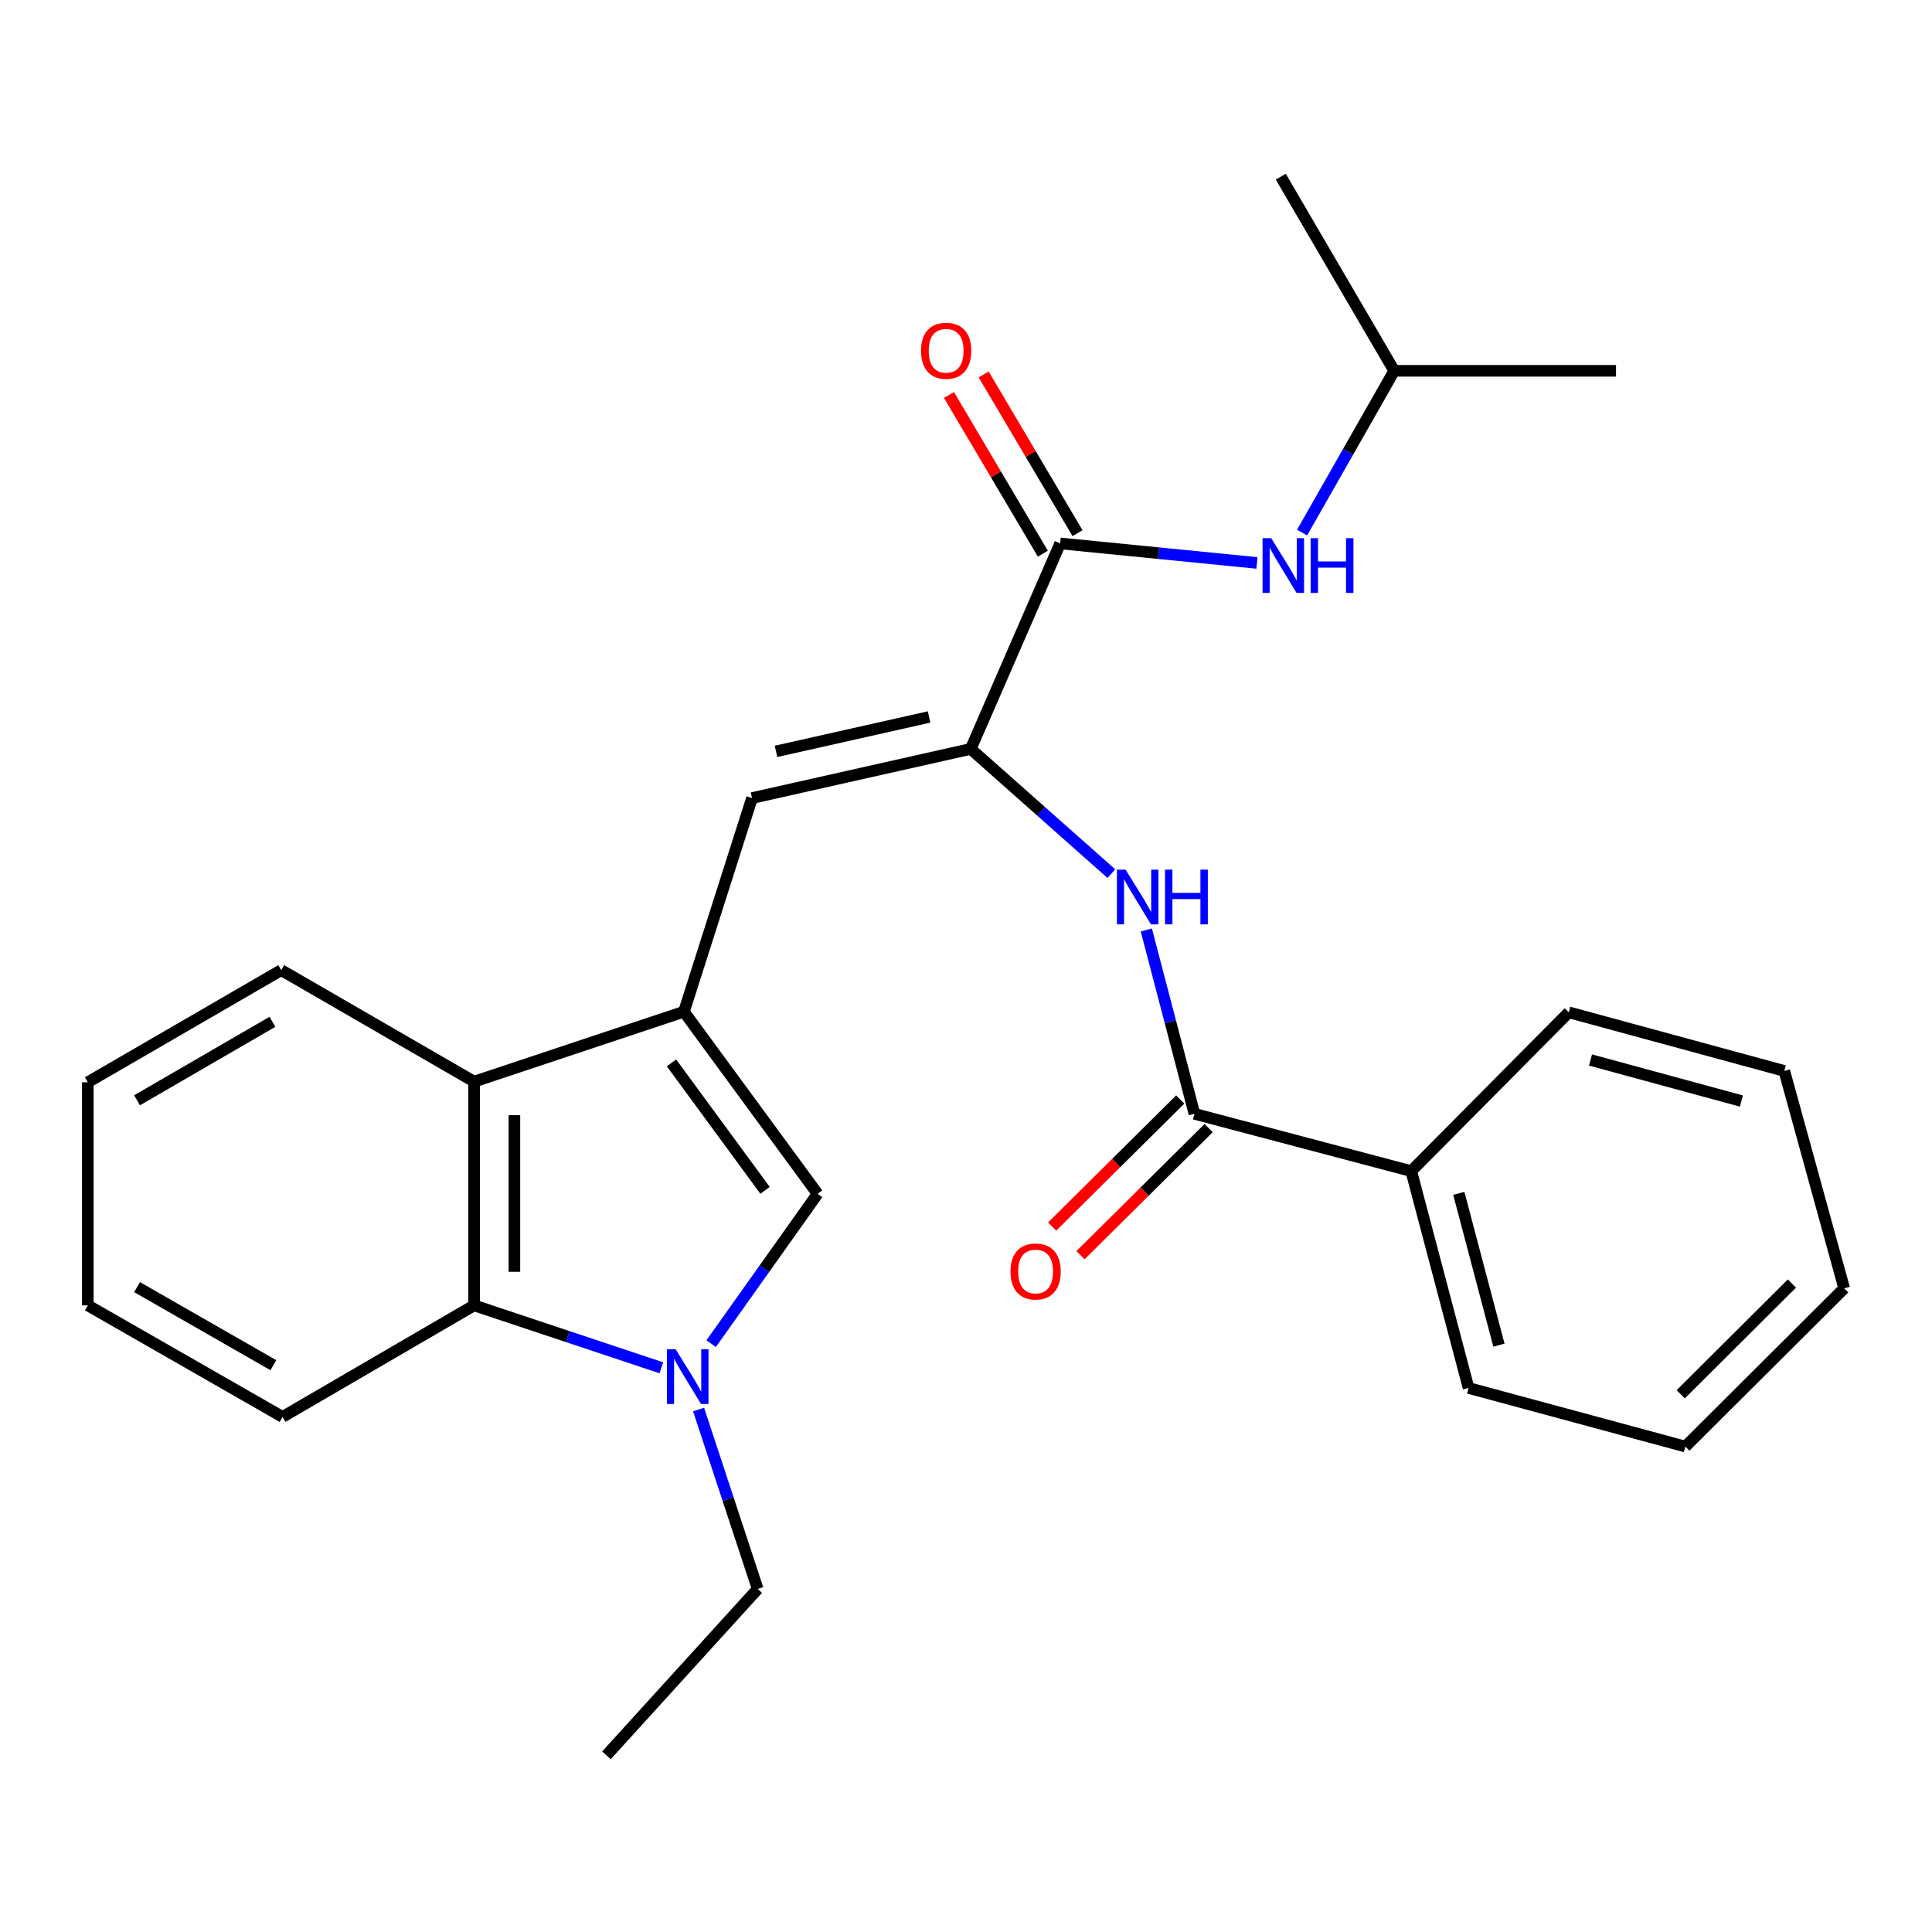 <?xml version='1.0' encoding='iso-8859-1'?>
<svg version='1.1' baseProfile='full'
              xmlns='http://www.w3.org/2000/svg'
                      xmlns:rdkit='http://www.rdkit.org/xml'
                      xmlns:xlink='http://www.w3.org/1999/xlink'
                  xml:space='preserve'
width='1000px' height='1000px' viewBox='0 0 1000 1000'>
<!-- END OF HEADER -->
<rect style='opacity:1.0;fill:#FFFFFF;stroke:none' width='1000' height='1000' x='0' y='0'> </rect>
<path class='bond-2' d='M 354.001,523.663 L 423.182,617.921' style='fill:none;fill-rule:evenodd;stroke:#000000;stroke-width:6px;stroke-linecap:butt;stroke-linejoin:miter;stroke-opacity:1' />
<path class='bond-2' d='M 347.562,550.144 L 395.989,616.124' style='fill:none;fill-rule:evenodd;stroke:#000000;stroke-width:6px;stroke-linecap:butt;stroke-linejoin:miter;stroke-opacity:1' />
<path class='bond-3' d='M 354.001,523.663 L 389.252,413.077' style='fill:none;fill-rule:evenodd;stroke:#000000;stroke-width:6px;stroke-linecap:butt;stroke-linejoin:miter;stroke-opacity:1' />
<path class='bond-5' d='M 354.001,523.663 L 245.397,559.853' style='fill:none;fill-rule:evenodd;stroke:#000000;stroke-width:6px;stroke-linecap:butt;stroke-linejoin:miter;stroke-opacity:1' />
<path class='bond-0' d='M 368.092,695.466 L 395.637,656.693' style='fill:none;fill-rule:evenodd;stroke:#0000FF;stroke-width:6px;stroke-linecap:butt;stroke-linejoin:miter;stroke-opacity:1' />
<path class='bond-0' d='M 395.637,656.693 L 423.182,617.921' style='fill:none;fill-rule:evenodd;stroke:#000000;stroke-width:6px;stroke-linecap:butt;stroke-linejoin:miter;stroke-opacity:1' />
<path class='bond-13' d='M 361.589,729.58 L 376.887,776.01' style='fill:none;fill-rule:evenodd;stroke:#0000FF;stroke-width:6px;stroke-linecap:butt;stroke-linejoin:miter;stroke-opacity:1' />
<path class='bond-13' d='M 376.887,776.01 L 392.184,822.44' style='fill:none;fill-rule:evenodd;stroke:#000000;stroke-width:6px;stroke-linecap:butt;stroke-linejoin:miter;stroke-opacity:1' />
<path class='bond-27' d='M 342.317,707.974 L 293.857,691.813' style='fill:none;fill-rule:evenodd;stroke:#0000FF;stroke-width:6px;stroke-linecap:butt;stroke-linejoin:miter;stroke-opacity:1' />
<path class='bond-27' d='M 293.857,691.813 L 245.397,675.653' style='fill:none;fill-rule:evenodd;stroke:#000000;stroke-width:6px;stroke-linecap:butt;stroke-linejoin:miter;stroke-opacity:1' />
<path class='bond-1' d='M 502.445,387.641 L 389.252,413.077' style='fill:none;fill-rule:evenodd;stroke:#000000;stroke-width:6px;stroke-linecap:butt;stroke-linejoin:miter;stroke-opacity:1' />
<path class='bond-1' d='M 480.893,371.105 L 401.658,388.911' style='fill:none;fill-rule:evenodd;stroke:#000000;stroke-width:6px;stroke-linecap:butt;stroke-linejoin:miter;stroke-opacity:1' />
<path class='bond-4' d='M 502.445,387.641 L 548.751,281.274' style='fill:none;fill-rule:evenodd;stroke:#000000;stroke-width:6px;stroke-linecap:butt;stroke-linejoin:miter;stroke-opacity:1' />
<path class='bond-7' d='M 502.445,387.641 L 538.843,419.92' style='fill:none;fill-rule:evenodd;stroke:#000000;stroke-width:6px;stroke-linecap:butt;stroke-linejoin:miter;stroke-opacity:1' />
<path class='bond-7' d='M 538.843,419.92 L 575.242,452.2' style='fill:none;fill-rule:evenodd;stroke:#0000FF;stroke-width:6px;stroke-linecap:butt;stroke-linejoin:miter;stroke-opacity:1' />
<path class='bond-9' d='M 548.751,281.274 L 599.674,286.322' style='fill:none;fill-rule:evenodd;stroke:#000000;stroke-width:6px;stroke-linecap:butt;stroke-linejoin:miter;stroke-opacity:1' />
<path class='bond-9' d='M 599.674,286.322 L 650.598,291.37' style='fill:none;fill-rule:evenodd;stroke:#0000FF;stroke-width:6px;stroke-linecap:butt;stroke-linejoin:miter;stroke-opacity:1' />
<path class='bond-10' d='M 557.728,275.964 L 533.435,234.895' style='fill:none;fill-rule:evenodd;stroke:#000000;stroke-width:6px;stroke-linecap:butt;stroke-linejoin:miter;stroke-opacity:1' />
<path class='bond-10' d='M 533.435,234.895 L 509.143,193.825' style='fill:none;fill-rule:evenodd;stroke:#FF0000;stroke-width:6px;stroke-linecap:butt;stroke-linejoin:miter;stroke-opacity:1' />
<path class='bond-10' d='M 539.775,286.583 L 515.482,245.514' style='fill:none;fill-rule:evenodd;stroke:#000000;stroke-width:6px;stroke-linecap:butt;stroke-linejoin:miter;stroke-opacity:1' />
<path class='bond-10' d='M 515.482,245.514 L 491.19,204.445' style='fill:none;fill-rule:evenodd;stroke:#FF0000;stroke-width:6px;stroke-linecap:butt;stroke-linejoin:miter;stroke-opacity:1' />
<path class='bond-6' d='M 245.397,559.853 L 245.397,675.653' style='fill:none;fill-rule:evenodd;stroke:#000000;stroke-width:6px;stroke-linecap:butt;stroke-linejoin:miter;stroke-opacity:1' />
<path class='bond-6' d='M 266.255,577.223 L 266.255,658.283' style='fill:none;fill-rule:evenodd;stroke:#000000;stroke-width:6px;stroke-linecap:butt;stroke-linejoin:miter;stroke-opacity:1' />
<path class='bond-16' d='M 245.397,559.853 L 145.576,502.132' style='fill:none;fill-rule:evenodd;stroke:#000000;stroke-width:6px;stroke-linecap:butt;stroke-linejoin:miter;stroke-opacity:1' />
<path class='bond-15' d='M 245.397,675.653 L 146.248,733.385' style='fill:none;fill-rule:evenodd;stroke:#000000;stroke-width:6px;stroke-linecap:butt;stroke-linejoin:miter;stroke-opacity:1' />
<path class='bond-8' d='M 593.334,481.345 L 605.784,528.925' style='fill:none;fill-rule:evenodd;stroke:#0000FF;stroke-width:6px;stroke-linecap:butt;stroke-linejoin:miter;stroke-opacity:1' />
<path class='bond-8' d='M 605.784,528.925 L 618.234,576.505' style='fill:none;fill-rule:evenodd;stroke:#000000;stroke-width:6px;stroke-linecap:butt;stroke-linejoin:miter;stroke-opacity:1' />
<path class='bond-11' d='M 610.89,569.1 L 577.734,601.985' style='fill:none;fill-rule:evenodd;stroke:#000000;stroke-width:6px;stroke-linecap:butt;stroke-linejoin:miter;stroke-opacity:1' />
<path class='bond-11' d='M 577.734,601.985 L 544.578,634.87' style='fill:none;fill-rule:evenodd;stroke:#FF0000;stroke-width:6px;stroke-linecap:butt;stroke-linejoin:miter;stroke-opacity:1' />
<path class='bond-11' d='M 625.578,583.91 L 592.422,616.795' style='fill:none;fill-rule:evenodd;stroke:#000000;stroke-width:6px;stroke-linecap:butt;stroke-linejoin:miter;stroke-opacity:1' />
<path class='bond-11' d='M 592.422,616.795 L 559.266,649.68' style='fill:none;fill-rule:evenodd;stroke:#FF0000;stroke-width:6px;stroke-linecap:butt;stroke-linejoin:miter;stroke-opacity:1' />
<path class='bond-12' d='M 618.234,576.505 L 730.454,606.171' style='fill:none;fill-rule:evenodd;stroke:#000000;stroke-width:6px;stroke-linecap:butt;stroke-linejoin:miter;stroke-opacity:1' />
<path class='bond-14' d='M 673.956,275.663 L 697.801,233.796' style='fill:none;fill-rule:evenodd;stroke:#0000FF;stroke-width:6px;stroke-linecap:butt;stroke-linejoin:miter;stroke-opacity:1' />
<path class='bond-14' d='M 697.801,233.796 L 721.647,191.929' style='fill:none;fill-rule:evenodd;stroke:#000000;stroke-width:6px;stroke-linecap:butt;stroke-linejoin:miter;stroke-opacity:1' />
<path class='bond-17' d='M 730.454,606.171 L 760.131,718.414' style='fill:none;fill-rule:evenodd;stroke:#000000;stroke-width:6px;stroke-linecap:butt;stroke-linejoin:miter;stroke-opacity:1' />
<path class='bond-17' d='M 755.071,617.675 L 775.845,696.245' style='fill:none;fill-rule:evenodd;stroke:#000000;stroke-width:6px;stroke-linecap:butt;stroke-linejoin:miter;stroke-opacity:1' />
<path class='bond-18' d='M 730.454,606.171 L 811.988,523.976' style='fill:none;fill-rule:evenodd;stroke:#000000;stroke-width:6px;stroke-linecap:butt;stroke-linejoin:miter;stroke-opacity:1' />
<path class='bond-19' d='M 392.184,822.44 L 313.894,908.552' style='fill:none;fill-rule:evenodd;stroke:#000000;stroke-width:6px;stroke-linecap:butt;stroke-linejoin:miter;stroke-opacity:1' />
<path class='bond-20' d='M 721.647,191.929 L 836.451,191.929' style='fill:none;fill-rule:evenodd;stroke:#000000;stroke-width:6px;stroke-linecap:butt;stroke-linejoin:miter;stroke-opacity:1' />
<path class='bond-21' d='M 721.647,191.929 L 662.929,91.448' style='fill:none;fill-rule:evenodd;stroke:#000000;stroke-width:6px;stroke-linecap:butt;stroke-linejoin:miter;stroke-opacity:1' />
<path class='bond-28' d='M 146.248,733.385 L 45.455,675.653' style='fill:none;fill-rule:evenodd;stroke:#000000;stroke-width:6px;stroke-linecap:butt;stroke-linejoin:miter;stroke-opacity:1' />
<path class='bond-28' d='M 141.496,706.626 L 70.941,666.213' style='fill:none;fill-rule:evenodd;stroke:#000000;stroke-width:6px;stroke-linecap:butt;stroke-linejoin:miter;stroke-opacity:1' />
<path class='bond-22' d='M 145.576,502.132 L 45.455,560.166' style='fill:none;fill-rule:evenodd;stroke:#000000;stroke-width:6px;stroke-linecap:butt;stroke-linejoin:miter;stroke-opacity:1' />
<path class='bond-22' d='M 141.018,528.884 L 70.933,569.507' style='fill:none;fill-rule:evenodd;stroke:#000000;stroke-width:6px;stroke-linecap:butt;stroke-linejoin:miter;stroke-opacity:1' />
<path class='bond-24' d='M 760.131,718.414 L 872.339,748.74' style='fill:none;fill-rule:evenodd;stroke:#000000;stroke-width:6px;stroke-linecap:butt;stroke-linejoin:miter;stroke-opacity:1' />
<path class='bond-25' d='M 811.988,523.976 L 923.547,554.314' style='fill:none;fill-rule:evenodd;stroke:#000000;stroke-width:6px;stroke-linecap:butt;stroke-linejoin:miter;stroke-opacity:1' />
<path class='bond-25' d='M 823.248,548.654 L 901.34,569.891' style='fill:none;fill-rule:evenodd;stroke:#000000;stroke-width:6px;stroke-linecap:butt;stroke-linejoin:miter;stroke-opacity:1' />
<path class='bond-23' d='M 45.455,560.166 L 45.455,675.653' style='fill:none;fill-rule:evenodd;stroke:#000000;stroke-width:6px;stroke-linecap:butt;stroke-linejoin:miter;stroke-opacity:1' />
<path class='bond-29' d='M 872.339,748.74 L 954.545,666.846' style='fill:none;fill-rule:evenodd;stroke:#000000;stroke-width:6px;stroke-linecap:butt;stroke-linejoin:miter;stroke-opacity:1' />
<path class='bond-29' d='M 869.949,721.678 L 927.493,664.353' style='fill:none;fill-rule:evenodd;stroke:#000000;stroke-width:6px;stroke-linecap:butt;stroke-linejoin:miter;stroke-opacity:1' />
<path class='bond-26' d='M 923.547,554.314 L 954.545,666.846' style='fill:none;fill-rule:evenodd;stroke:#000000;stroke-width:6px;stroke-linecap:butt;stroke-linejoin:miter;stroke-opacity:1' />
<path  class='atom-1' d='M 349.711 698.367
L 358.991 713.367
Q 359.911 714.847, 361.391 717.527
Q 362.871 720.207, 362.951 720.367
L 362.951 698.367
L 366.711 698.367
L 366.711 726.687
L 362.831 726.687
L 352.871 710.287
Q 351.711 708.367, 350.471 706.167
Q 349.271 703.967, 348.911 703.287
L 348.911 726.687
L 345.231 726.687
L 345.231 698.367
L 349.711 698.367
' fill='#0000FF'/>
<path  class='atom-8' d='M 582.61 450.125
L 591.89 465.125
Q 592.81 466.605, 594.29 469.285
Q 595.77 471.965, 595.85 472.125
L 595.85 450.125
L 599.61 450.125
L 599.61 478.445
L 595.73 478.445
L 585.77 462.045
Q 584.61 460.125, 583.37 457.925
Q 582.17 455.725, 581.81 455.045
L 581.81 478.445
L 578.13 478.445
L 578.13 450.125
L 582.61 450.125
' fill='#0000FF'/>
<path  class='atom-8' d='M 603.01 450.125
L 606.85 450.125
L 606.85 462.165
L 621.33 462.165
L 621.33 450.125
L 625.17 450.125
L 625.17 478.445
L 621.33 478.445
L 621.33 465.365
L 606.85 465.365
L 606.85 478.445
L 603.01 478.445
L 603.01 450.125
' fill='#0000FF'/>
<path  class='atom-10' d='M 657.979 278.563
L 667.259 293.563
Q 668.179 295.043, 669.659 297.723
Q 671.139 300.403, 671.219 300.563
L 671.219 278.563
L 674.979 278.563
L 674.979 306.883
L 671.099 306.883
L 661.139 290.483
Q 659.979 288.563, 658.739 286.363
Q 657.539 284.163, 657.179 283.483
L 657.179 306.883
L 653.499 306.883
L 653.499 278.563
L 657.979 278.563
' fill='#0000FF'/>
<path  class='atom-10' d='M 678.379 278.563
L 682.219 278.563
L 682.219 290.603
L 696.699 290.603
L 696.699 278.563
L 700.539 278.563
L 700.539 306.883
L 696.699 306.883
L 696.699 293.803
L 682.219 293.803
L 682.219 306.883
L 678.379 306.883
L 678.379 278.563
' fill='#0000FF'/>
<path  class='atom-11' d='M 476.721 181.556
Q 476.721 174.756, 480.081 170.956
Q 483.441 167.156, 489.721 167.156
Q 496.001 167.156, 499.361 170.956
Q 502.721 174.756, 502.721 181.556
Q 502.721 188.436, 499.321 192.356
Q 495.921 196.236, 489.721 196.236
Q 483.481 196.236, 480.081 192.356
Q 476.721 188.476, 476.721 181.556
M 489.721 193.036
Q 494.041 193.036, 496.361 190.156
Q 498.721 187.236, 498.721 181.556
Q 498.721 175.996, 496.361 173.196
Q 494.041 170.356, 489.721 170.356
Q 485.401 170.356, 483.041 173.156
Q 480.721 175.956, 480.721 181.556
Q 480.721 187.276, 483.041 190.156
Q 485.401 193.036, 489.721 193.036
' fill='#FF0000'/>
<path  class='atom-12' d='M 523.028 658.119
Q 523.028 651.319, 526.388 647.519
Q 529.748 643.719, 536.028 643.719
Q 542.308 643.719, 545.668 647.519
Q 549.028 651.319, 549.028 658.119
Q 549.028 664.999, 545.628 668.919
Q 542.228 672.799, 536.028 672.799
Q 529.788 672.799, 526.388 668.919
Q 523.028 665.039, 523.028 658.119
M 536.028 669.599
Q 540.348 669.599, 542.668 666.719
Q 545.028 663.799, 545.028 658.119
Q 545.028 652.559, 542.668 649.759
Q 540.348 646.919, 536.028 646.919
Q 531.708 646.919, 529.348 649.719
Q 527.028 652.519, 527.028 658.119
Q 527.028 663.839, 529.348 666.719
Q 531.708 669.599, 536.028 669.599
' fill='#FF0000'/>
</svg>
